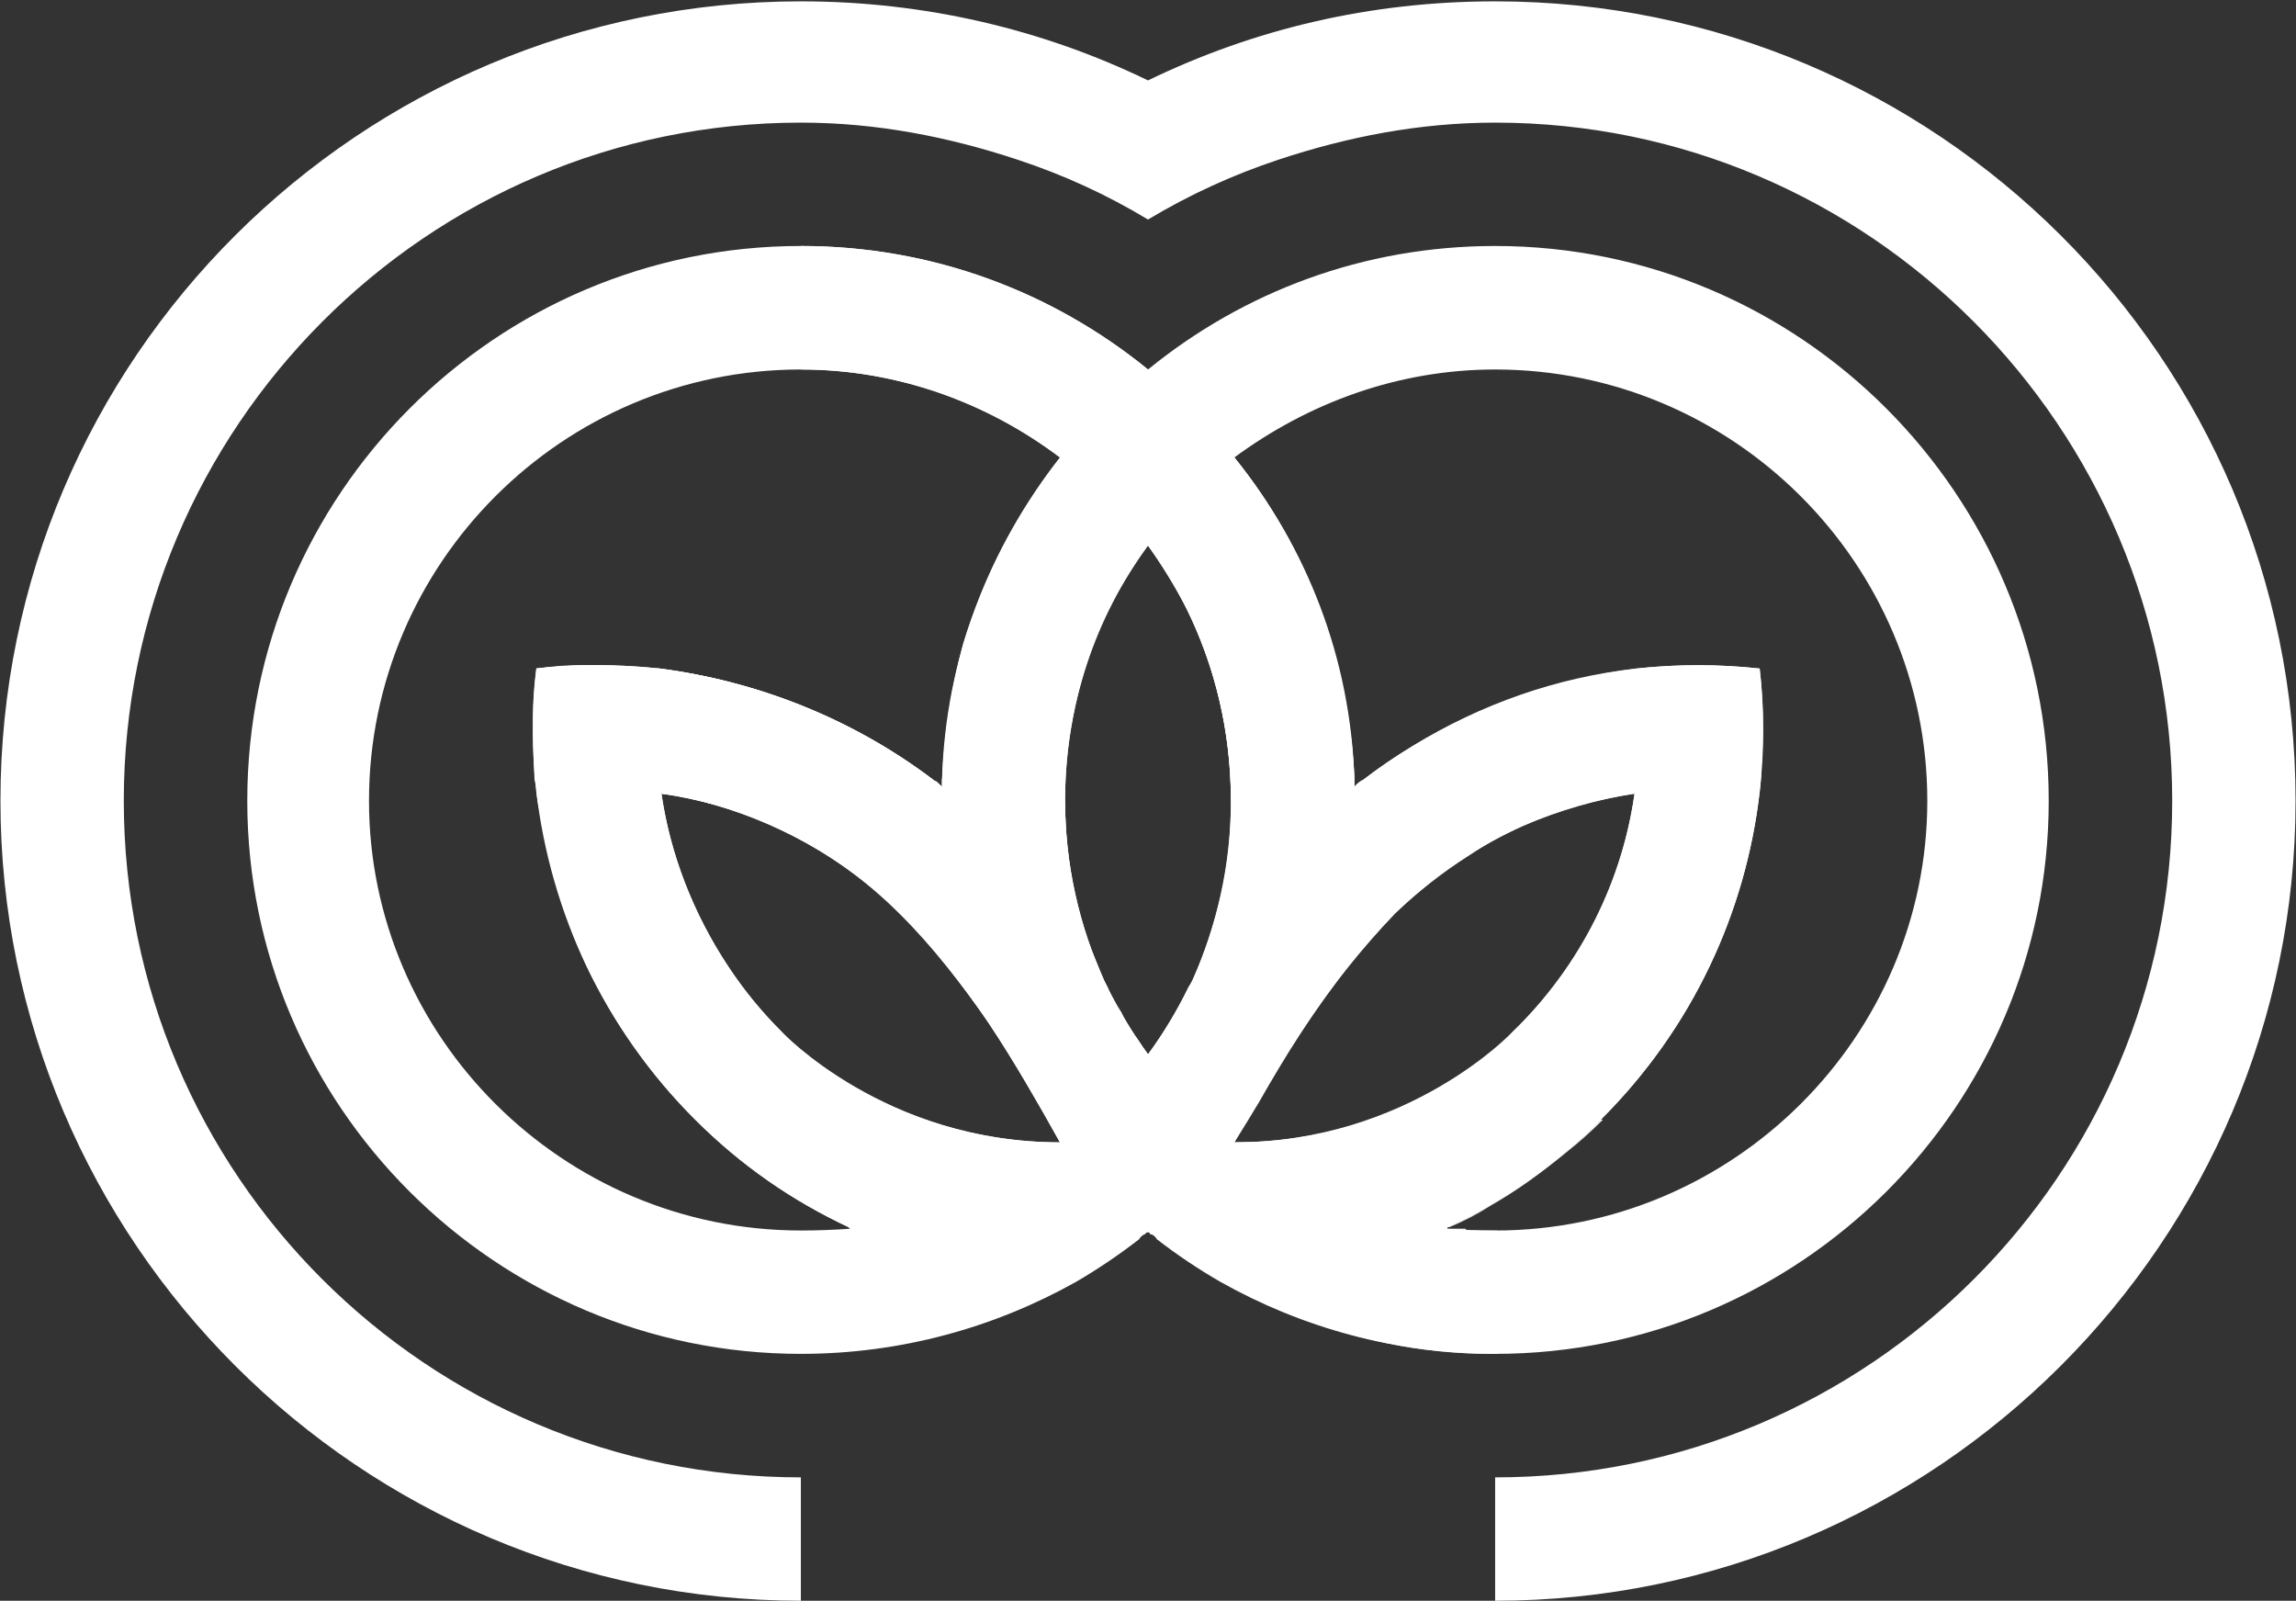 <svg version="1.2" xmlns="http://www.w3.org/2000/svg" viewBox="0 0 1545 1077" width="1545" height="1077">
	<rect x="0" y="0" width="1545" height="1077" fill="#333333" stroke="none"/>
	<title>4162</title>
	<defs>
		<clipPath clipPathUnits="userSpaceOnUse" id="cp1">
			<path d="m-11568.56-1010.25h14127.48v19959.02h-14127.48z"/>
		</clipPath>
		<linearGradient id="g1" x2="1" gradientUnits="userSpaceOnUse" gradientTransform="matrix(-113.816,-221.848,111.289,-57.095,897.533,546.773)">
			<stop offset="0" stop-color="#ffffff"/>
			<stop offset="1" stop-color="#ffffff"/>
		</linearGradient>
		<linearGradient id="g2" x2="1" gradientUnits="userSpaceOnUse" gradientTransform="matrix(711.863,451.425,-238.517,376.124,35.359,-146.163)">
			<stop offset="0" stop-color="#ffffff"/>
			<stop offset=".75" stop-color="#ffffff"/>
			<stop offset="1" stop-color="#ffffff"/>
		</linearGradient>
		<linearGradient id="g3" x2="1" gradientUnits="userSpaceOnUse" gradientTransform="matrix(102.712,203.763,-90.647,45.693,667.027,566.545)">
			<stop offset="0" stop-color="#ffffff"/>
			<stop offset=".158" stop-color="#ffffff"/>
			<stop offset=".84" stop-color="#ffffff"/>
			<stop offset="1" stop-color="#ffffff"/>
		</linearGradient>
		<linearGradient id="g4" x2="1" gradientUnits="userSpaceOnUse" gradientTransform="matrix(342.492,308.382,-104.1,115.614,321.742,335.522)">
			<stop offset="0" stop-color="#ffffff"/>
			<stop offset=".489" stop-color="#ffffff"/>
			<stop offset="1" stop-color="#ffffff"/>
		</linearGradient>
		<linearGradient id="g5" x2="1" gradientUnits="userSpaceOnUse" gradientTransform="matrix(300.569,69.049,-43.937,191.257,691.42,756.267)">
			<stop offset="0" stop-color="#ffffff"/>
			<stop offset=".43" stop-color="#ffffff"/>
			<stop offset=".844" stop-color="#ffffff"/>
			<stop offset="1" stop-color="#ffffff"/>
		</linearGradient>
	</defs>
	<style>
		.s0 { fill: #ffffff } 
		.s1 { fill: url(#g1) } 
		.s2 { fill: url(#g2) } 
		.s3 { fill: url(#g3) } 
		.s4 { fill: url(#g4) } 
		.s5 { fill: url(#g5) } 
	</style>
	<g id="Clip-Path: Clip-Path: Page 1" clip-path="url(#cp1)">
		<g id="Clip-Path: Page 1">
			<g id="Page 1">
				<path id="Path 5" class="s0" d="m1006.1 0.9c-84.2 0-162.4 18.7-233.6 53.2q-46.2 22.4-87.9 53.3 46.5 15.3 87.9 40.3 41.7-25 87.9-40.3c46.2-15.3 94.7-24.9 145.7-24.9 251.4 0 455.6 205.2 455.6 456.3 0 251.4-204.2 455.2-455.6 455.2v83c296.5 0 538.6-241.8 538.6-538.2 0-297.6-242.1-537.9-538.6-537.9zm-233.6 53.2c-71.2-34.5-150.5-53.2-233.6-53.2-296.5 0-538.6 240.3-538.6 537.9 0 296.4 242.1 538.2 538.6 538.2v-83c-251.4 0-455.6-203.8-455.6-455.2 0-251.1 204.2-456.3 455.6-456.3 51 0 99.5 9.6 145.7 24.9q46.5 15.3 87.9 40.3 41.7-25 87.9-40.3-41.7-30.9-87.9-53.3z"/>
				<path id="Path 6" fill-rule="evenodd" class="s0" d="m773.6 823.3q0 2.3 0 4.6 0 0 0 1.4-1.1 0-1.1-1.4 0 1.4-1.1 1.4-1.2 1.1-1.2 1.1-2.5-1.1-3.7-2.5-2.2 3.7-5.9 5.9-20.1 15.6-42.5 28.7-15.6-1.2-29.8-2.6c-40.3-4.5-79.4-16.4-116.2-33.2q-1.2-1.1-1.2-1.1c-37.9-17.8-72.2-41.4-103.1-72.3-61.8-61.5-97.3-139.7-106.9-220.5q-4.8-41.3 0-83 41.7-4.5 83 0c65.2 8.5 129.3 33.4 184 74.8q3.4 2.3 6 4.8 15.3 11.7 30.6 27.2c30.9 30.9 54.7 65.2 72.6 103.2q1.1 2.3 2.2 4.5 13.1 26.1 20.2 54.7 1.1 2.3 1.1 4.6 3.7 13 5.9 26 2.6 13.1 4.9 27.5 1.1 7.1 1.1 15.3 1.1 15.4 1.1 30.9zm-60.3-54.7c-29.8-54.4-63-108.8-106.9-153.9-46.2-45-102.1-72.2-161.3-80.7 8.5 58.1 35.7 115 80.8 160.1 0 0 70 74.5 187.4 74.5z"/>
				<path id="Path 7" fill-rule="evenodd" class="s0" d="m1378.6 538.8c0 205.2-167.3 372.1-372.5 372.1-67.5 0-130.4-17.8-184.8-48.4q-22.7-13.1-42.8-28.7-1.2-2.2-3.7-3.4-1.2 0-1.2-1.1-1.1 0-1.1-1.4 0 0-1.1 0-2.3-2.3-4.9-4.6-29.4-24.9-53.2-54.7l-79.4-229.8q0-4.8 0-9.4 0-2.5 0-4.8c2.2-81.9 32-156.4 79.4-216.8q26-33.2 59.2-59.2c64.1-52.2 144.9-83.1 233.6-83.1 205.2 0 372.5 167 372.5 373.3zm-81.7 0c0-159.9-130.6-290.2-290.8-290.2-65.2 0-125.6 22.4-175.5 59.2 48.8 60.4 77.1 134.9 80.8 216.8q0 1.1 0 1.1 0 2.3 0 3.7 1.1-1.4 1.1-1.4 2.3-2.3 4.9-3.4 15.3-11.9 33.1-22.7c46.2-28.3 97.3-46.2 150.6-52.1q41.6-4.5 83 0 3.7 32 1.2 64 0 9.7-1.2 19c-9.3 80.8-45.1 159-106.9 220.5q-5.6 6-11.6 10.8c-27.5 26.1-58.1 46.2-91.5 61.5q0 0-1.2 1.1 16.8 1.2 33.2 1.2c160.2 0 290.8-130.4 290.8-289.1zm-580.2 0c0 42.8 9.6 84.2 26.3 121q1.2 2.3 2.3 4.5 11.9 23.8 27.2 45.1 15.6-21.3 27.2-45.1 1.4-2.2 2.6-4.5 14.1-30.9 21.2-66.6 4.8-26.1 4.8-54.4c0-46.2-10.7-90.1-29.7-129.3q-11.9-22.3-26.1-42.5c-35.4 48.5-55.8 107.7-55.8 171.8zm301.3 155.3q20.1-19 35.7-41.4c25-36.8 40.3-77.1 46.2-118.7q-38 5.9-74.8 21.5-19 8.2-36.6 20.1-26.1 16.5-49.9 39.1-16.7 17.6-32 36.6c-22.7 28.6-41.7 59.2-59.3 90.1q-8.5 14.2-16.7 27.2c67.8 0 118.8-23.5 150.8-43.6 23.6-16.7 36.6-30.9 36.6-30.9z"/>
				<path id="Path 8" fill-rule="evenodd" class="s0" d="m911.4 538.8l-80.8 229.8q-22.4 29.8-52.1 54.7-2.3 2.3-4.9 4.6-1.1 0-1.1 0 0 1.4-1.1 1.4-1.2 1.1-1.2 1.1-2.5 1.2-3.7 3.4-20.1 15.6-42.5 28.7c-54.7 30.6-117.6 48.4-185.1 48.4-205.2 0-372.5-166.9-372.5-372.1 0-206.3 167.3-373.3 372.5-373.3 87.6 0 169.5 30.9 233.6 83.1q32 26 58.1 59.2c48.8 60.4 77.1 134.9 80.8 216.8q0 2.3 0 4.8 0 4.6 0 9.4zm-339.3 287.9q-1.2-1.1-1.2-1.1c-37.9-17.8-72.2-41.4-103.1-72.3-29.8-29.7-53.6-64-71.2-99.4-15.6-32.1-26.1-66.4-32-102.1q-2.6-9.3-3.7-19 0-3.4-1.2-8.2-1.1-21.2-1.1-41.4 0-16.7 2.3-33.4 15.6-2.3 30.9-2.3 23.8 0 46.2 2.3 3.7 0 5.9 0c65.2 8.5 129.3 33.4 184 74.8q1.2 1.1 2.3 1.1 1.1 1.2 3.7 3.7 0-1.4 0-1.4 0-1.1 0-3.4 2.2-47.3 14.1-91.2c14.2-46.2 36.6-89 65.3-125.6-48.8-36.8-109.2-59.2-174.4-59.2-160.2 0-290.6 130.3-290.6 290.2 0 158.7 130.4 289.1 290.6 289.1q16.4 0 33.2-1.2zm227.6-162.4q1.4-2.2 2.6-4.5c16.4-36.8 26-78.2 26-121 0-64.1-20.1-123.3-55.8-171.8q-16.4 22.4-29.5 48.5c-16.7 38-26.3 79.4-26.3 123.3 0 42.8 9.6 84.2 26.3 121q1.2 2.3 2.3 4.5 1.1 3.7 3.4 7.1 10.8 20.4 23.8 38 15.6-21.3 27.2-45.1zm-273.8 29.8c0 0 10.5 11.9 30.9 26.1 30.6 21.2 85.3 48.4 156.5 48.4-25-46.2-52.2-91.2-86.8-131.5q-10.5-11.9-20.1-22.4c-39.1-37.9-85.4-62.9-135.2-75.9q-13.1-3.4-26.1-4.8c5.9 40.5 21.5 80.7 45 116.2q15.6 23.8 35.8 43.9z"/>
				<path id="Path 9" fill-rule="evenodd" class="s0" d="m1184.1 532.8c-9.3 80.8-45.1 159-106.9 220.5-30.6 30.9-65.2 54.5-103.1 72.3q0 0-1.2 1.1c-36.5 16.8-75.9 28.7-116.2 33.2q-14.2 1.4-29.5 2.6-22.7-13.1-42.8-28.7-3.7-2.2-5.9-5.9-1.2 1.4-3.7 2.5-1.2 0-1.2-1.1-1.1 0-1.1-1.4 0 1.4-1.1 1.4 0-1.4 0-1.4 0-2.3 0-4.6 0-15.6 1.1-30.9 0-8.2 1.1-15.3 1.2-14.4 4.9-27.5 2.2-13 5.9-26 0-2.3 1.1-4.6 7.1-28.6 20.2-54.7 1.1-2.2 2.5-4.5c17.6-38 41.4-72.3 72.3-103.2q15.3-15.5 30.9-27.2 2.3-2.5 6-4.8c54.4-41.4 118.5-66.3 183.7-74.8q41.6-4.5 83 0 4.8 41.7 0 83zm-84.2 1.2c-59.2 8.5-115.1 35.7-161.3 80.7-43.9 45.1-77.1 99.5-108 153.9 117.4 0 187.4-74.5 187.4-74.5 46.2-45.1 73.7-102 81.9-160.1z"/>
				<path id="Path 9" class="s1" d="m772.5 367c35.7 48.5 55.8 107.7 55.8 171.8l83.1-14.2c-2.5-81.9-32-156.4-80.8-216.8-21.2 16.4-41.4 36.6-58.1 59.2z"/>
				<path id="Path 10" class="s2" d="m538.9 165.5v83.1c65.2 0 125.6 22.4 174.4 59.2q26-33.2 59.2-59.2c-64.1-52.2-144.6-83.1-233.6-83.1z"/>
				<path id="Path 11" class="s3" d="m633.9 529.4q0 2.3 0 4.6 0 2.5 0 4.8 0 3.7 0 8.2 0 2.6 0 4.8 0 2.3 0 4.8 0 1.2 0 3.4 0 3.7 1.1 7.1 0 0 0 1.4 0 4.6 0 8.3 0 1.1 1.1 2.2 0 3.7 0 8.5 1.2 4.6 2.3 9.4 0 4.8 1.1 8.2 0 1.1 0 2.6 1.5 3.4 1.5 8.2 1.1 4.8 2.2 9.3 1.2 4.8 2.3 8.5 2.5 10.5 6 19 4.8 13.1 9.6 26.1 1.1 4.5 3.4 8.2c17.9 27.2 33.4 54.4 48.8 81.6v1.5l1.1-1.5q2.3-2.2 5.9-4.5 6-4.8 11.9-10.8 15.4-13 28.4-29.7 2.5-2.3 4.8-4.6 3.7-4.8 7.1-9.6-3.4-4.5-7.1-10.5-2.3-2.5-4.8-5.9-1.1-2.6-3.4-6-1.1-2.5-2.6-5.9-3.4-4.9-7-10.8-1.2-3.4-2.3-6-1.1-2.2-2.3-4.5-5.9-14.5-11.9-28.6-14.4-44.5-14.4-92.4l-82.8-14.2q0 2.3 0 4.8z"/>
				<path id="Path 12" class="s4" d="m360.9 449.8l84.2 84.2c59.2 8.5 115.1 35.7 160.1 80.7 22.7 22.4 41.7 47.4 59.3 72.3-20.1-45.1-30.6-96.1-30.6-148.2q0-2.3 0-4.8 0-2.3 0-4.6-2.6-2.5-6-4.8c-54.7-41.4-118.8-66.3-184-74.8q-21.2-2.3-42.8-2.3-20.1 0-40.2 2.3z"/>
				<g id="&lt;Group&gt;" style="opacity: .9">
					<path id="Path 14" class="s5" d="m911.4 758.2q-17.9 4.5-38 8.2-19 2.2-41.7 2.2l-59.2 59.3q0 0 1.1 0 0 1.4 1.2 1.4 0 1.1 1.4 1.1 2.3 1.2 3.4 3.4 20.1 15.6 42.8 28.7 20.1 10.4 42.5 20.1 33.5 14.1 68.9 21.2 33.2 7.1 70 7.1h3.7v-83h-2.5-2.3q-1.1 0-2.6 0-1.1 0-2.2 0-1.2 0-2.3 0 0 0-1.1 0-1.4 0-2.6 0h-1.1q-1.1 0-2.3 0 0 0-1.4 0l-1.1-1.2q-1.2 0-1.2 0-1.1 0-1.1 0 0 0-1.1 0 0 0-1.2 0h-1.4q-1.1 0-2.3 0-1.1 0-1.1 0h-2.5q0 0 0-1.1 0 0 1.4 0 14.2-5.9 27.2-14.2 14.2-8.2 26.1-16.7 13-9.3 26.1-20.1 11.9-9.4 23.8-21.3l-135.3-7.1q-15.5 6-32 12z"/>
				</g>
			</g>
		</g>
	</g>
</svg>
